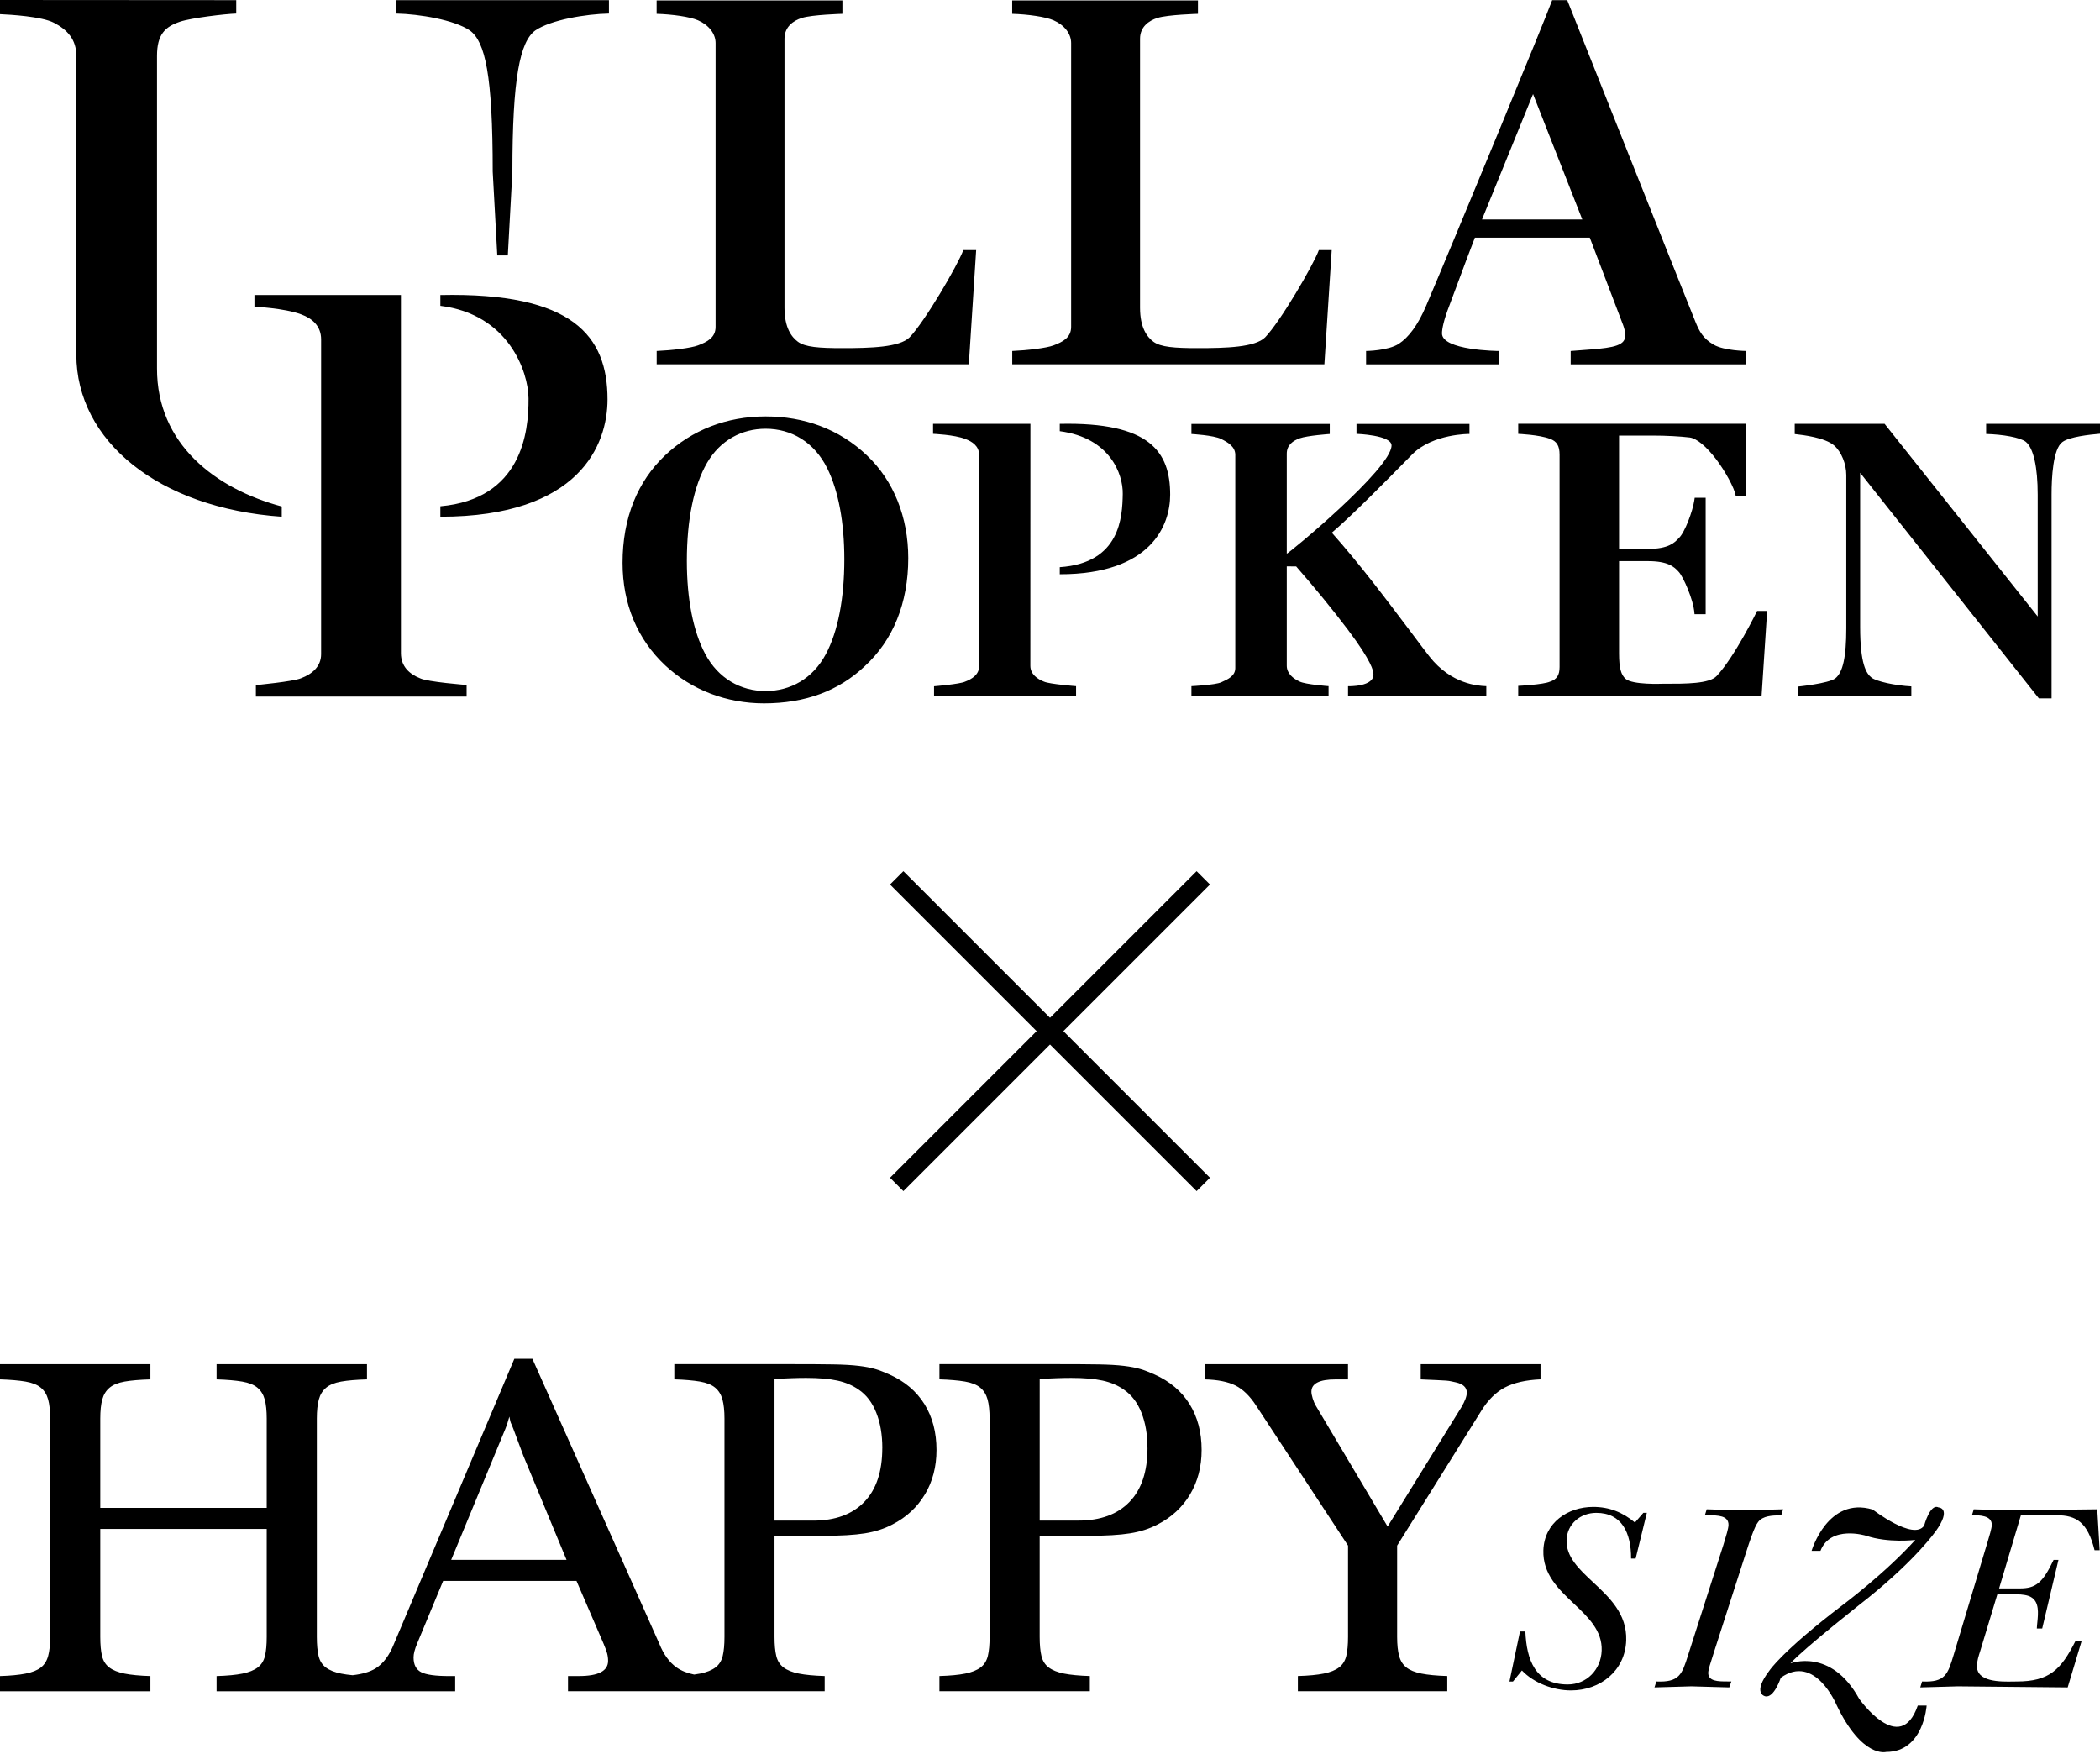 <svg width="1000" height="835" viewBox="0 0 1000 835" fill="none" xmlns="http://www.w3.org/2000/svg">
<path fill-rule="evenodd" clip-rule="evenodd" d="M411.547 715.183C417.265 709.274 420.137 700.711 420.137 689.496H420.151C420.151 683.119 419.189 677.511 417.278 672.687C415.368 667.863 412.578 664.194 408.922 661.706C406.063 659.686 402.682 658.243 398.779 657.39C394.876 656.538 389.901 656.112 383.853 656.112C381.627 656.112 379.4 656.153 377.174 656.236C374.947 656.305 372.157 656.428 368.818 656.579V724.062H387.193C397.707 724.062 405.816 721.107 411.547 715.183ZM214.858 742.74H269.765H269.779L249.246 693.234C248.448 691.063 247.651 688.919 246.854 686.816C246.057 684.713 245.26 682.583 244.463 680.398C243.982 679.147 243.638 678.295 243.391 677.828C243.143 677.36 242.868 676.274 242.552 674.557C242.071 676.274 241.714 677.47 241.48 678.171C241.233 678.872 240.958 679.601 240.642 680.384L214.858 742.74ZM445.948 690.431C445.948 698.375 444.107 705.425 440.451 711.569L440.437 711.555C436.781 717.712 431.6 722.495 424.92 725.917C421.099 727.938 416.729 729.34 411.795 730.123C406.861 730.906 400.25 731.291 391.976 731.291H368.818V779.395C368.818 783.133 369.092 786.171 369.656 788.507C370.219 790.844 371.374 792.672 373.119 793.991C374.879 795.31 377.297 796.286 380.404 796.905C383.523 797.523 387.605 797.922 392.704 798.073V805.316H270.48V798.073H275.73C284.952 798.073 289.57 795.654 289.57 790.83C289.57 789.593 289.405 788.383 289.089 787.215C288.759 786.047 288.21 784.535 287.412 782.666L274.521 752.773H211.024L198.613 782.666C197.5 785.319 196.936 787.49 196.936 789.208C196.936 792.644 198.132 794.967 200.523 796.217C202.915 797.468 207.368 798.087 213.896 798.087H216.755V805.33H103.134V798.087C108.219 797.935 112.315 797.551 115.421 796.918C118.527 796.3 120.946 795.324 122.706 794.005C124.451 792.685 125.605 790.857 126.169 788.521C126.732 786.184 127.007 783.147 127.007 779.409V728.034H47.746V779.409C47.746 783.147 48.021 786.184 48.585 788.521C49.148 790.857 50.303 792.685 52.048 794.005C53.794 795.324 56.226 796.3 59.332 796.918C62.425 797.537 66.52 797.935 71.62 798.087V805.33H0V798.087C4.934 797.935 8.989 797.551 12.177 796.918C15.366 796.3 17.785 795.324 19.461 794.005C21.138 792.685 22.293 790.857 22.925 788.521C23.571 786.184 23.887 783.147 23.887 779.409V675.491C23.887 671.753 23.557 668.715 22.925 666.379C22.279 664.042 21.138 662.173 19.461 660.771C17.785 659.37 15.366 658.407 12.177 657.858C8.989 657.322 4.934 656.964 0 656.813V649.57H71.62V656.813C66.534 656.964 62.438 657.308 59.332 657.858C56.226 658.407 53.849 659.37 52.172 660.771C50.495 662.173 49.341 664.042 48.708 666.379C48.062 668.715 47.746 671.753 47.746 675.491V717.987H127.007V675.491C127.007 671.753 126.691 668.715 126.059 666.379C125.413 664.042 124.272 662.173 122.596 660.771C120.919 659.37 118.5 658.407 115.311 657.858C112.123 657.322 108.068 656.964 103.134 656.813V649.57H174.754V656.813C169.655 656.964 165.559 657.308 162.453 657.858C159.347 658.407 156.969 659.37 155.292 660.771C153.616 662.173 152.461 664.042 151.829 666.379C151.183 668.715 150.867 671.753 150.867 675.491V779.409C150.867 783.147 151.142 786.184 151.705 788.521C152.269 790.857 153.409 792.685 155.169 794.005C156.928 795.324 159.347 796.3 162.453 796.918C164.02 797.235 165.834 797.496 167.909 797.688C172.541 797.152 176.183 796.08 178.794 794.472C182.464 792.218 185.405 788.287 187.632 782.68L244.93 647H253.52L313.952 782.666C316.013 787.806 318.762 791.572 322.184 793.991C324.438 795.572 327.228 796.699 330.541 797.372C331.572 797.235 332.534 797.083 333.399 796.905C336.506 796.286 338.925 795.31 340.684 793.991C342.429 792.672 343.584 790.844 344.147 788.507C344.711 786.171 344.986 783.133 344.986 779.395V675.477C344.986 671.739 344.656 668.702 344.023 666.365C343.378 664.029 342.237 662.16 340.56 660.758C338.883 659.356 336.464 658.394 333.276 657.844C330.087 657.308 326.033 656.951 321.099 656.799V649.556H377.201C385.31 649.556 391.839 649.598 396.773 649.68C401.707 649.763 405.761 649.996 408.95 650.381C412.125 650.766 414.75 651.274 416.825 651.893C418.887 652.511 421.113 653.377 423.504 654.463C430.83 657.734 436.396 662.448 440.217 668.592C444.038 674.749 445.948 682.019 445.948 690.431ZM537.84 715.17C543.571 709.26 546.43 700.697 546.43 689.482L546.416 689.496C546.416 683.119 545.468 677.511 543.557 672.687C541.647 667.863 538.857 664.194 535.201 661.706C532.342 659.686 528.961 658.243 525.058 657.39C521.155 656.538 516.18 656.112 510.132 656.112C507.906 656.112 505.679 656.153 503.453 656.236C501.226 656.305 498.436 656.428 495.096 656.579V724.048H513.486C524 724.048 532.109 721.093 537.84 715.17ZM572.2 690.431C572.2 698.375 570.358 705.425 566.702 711.569L566.716 711.555C563.046 717.712 557.879 722.495 551.199 725.917C547.364 727.938 542.994 729.34 538.06 730.123C533.126 730.906 526.515 731.291 518.241 731.291H495.083V779.395C495.083 783.133 495.358 786.171 495.921 788.507C496.485 790.844 497.625 792.672 499.385 793.991C501.144 795.31 503.563 796.286 506.669 796.905C509.775 797.523 513.871 797.922 518.97 798.073V805.316H447.35V798.073C452.449 797.922 456.545 797.537 459.651 796.905C462.757 796.286 465.176 795.31 466.935 793.991C468.681 792.672 469.835 790.844 470.399 788.507C470.962 786.171 471.237 783.133 471.237 779.395V675.477C471.237 671.739 470.907 668.702 470.275 666.365C469.629 664.029 468.474 662.16 466.811 660.758C465.135 659.356 462.716 658.394 459.527 657.844C456.339 657.308 452.284 656.951 447.35 656.799V649.556H503.453C511.562 649.556 518.09 649.598 523.024 649.68C527.958 649.763 532.013 649.996 535.201 650.381C538.376 650.766 541.001 651.274 543.076 651.893C545.138 652.511 547.364 653.377 549.756 654.463C557.081 657.734 562.648 662.448 566.469 668.592C570.289 674.749 572.2 682.019 572.2 690.431ZM733.581 649.57V656.799H733.567C726.557 657.116 720.922 658.394 716.621 660.648C712.332 662.902 708.594 666.599 705.406 671.739L665.301 735.964V779.395C665.301 783.133 665.617 786.171 666.249 788.507C666.881 790.844 668.036 792.672 669.713 793.991C671.376 795.31 673.767 796.286 676.873 796.905C679.979 797.523 684.075 797.922 689.174 798.073V805.316H618.036V798.073C623.135 797.922 627.23 797.537 630.336 796.905C633.443 796.286 635.861 795.31 637.621 793.991C639.366 792.672 640.521 790.844 641.084 788.507C641.648 786.171 641.922 783.133 641.922 779.395V735.964L598.231 669.416C595.207 664.743 591.895 661.514 588.321 659.727C584.748 657.94 579.855 656.964 573.643 656.813V649.57H641.909V656.827H635.944C628.302 656.827 624.481 658.779 624.481 662.668C624.481 663.451 624.674 664.496 625.072 665.815C625.471 667.135 625.98 668.344 626.625 669.43L660.765 726.88L695.854 670.131C697.599 667.176 698.479 664.84 698.479 663.122C698.479 660.634 696.733 658.998 693.228 658.215C692.431 658.064 691.717 657.899 691.084 657.748C690.452 657.583 689.614 657.473 688.583 657.39C687.552 657.322 686.123 657.239 684.295 657.157C682.921 657.105 681.134 657.024 678.928 656.923C678.177 656.888 677.378 656.852 676.53 656.813V649.57H733.581ZM784.213 720.351L778.88 742.121L778.894 742.135H776.709C776.736 729.848 772.311 720.365 760.134 720.365C752.574 720.365 746.252 725.615 745.991 733.298C745.724 741.367 751.956 747.182 758.651 753.428C766.414 760.671 774.799 768.495 774.386 781.085C773.919 795.558 762.071 804.917 748.108 804.917C739.793 804.917 730.419 801.454 724.729 795.434L720.455 800.684H718.792L723.808 776.852H726.365C726.942 790.307 731.038 802.086 746.541 802.086C755.639 802.086 762.401 794.925 762.704 785.951C763.017 776.438 756.314 770.092 749.416 763.56C742.101 756.635 734.566 749.501 734.941 738.163C735.367 725.093 746.513 717.534 758.677 717.534C766.373 717.534 772.695 720.104 778.55 724.969L782.55 720.351H784.213ZM849.098 718.674L848.232 721.492L848.204 721.506C847.925 721.515 847.637 721.523 847.342 721.532C843.853 721.63 839.427 721.755 837.209 724.708C835.41 726.904 832.895 734.733 831.684 738.501C831.554 738.907 831.438 739.266 831.341 739.565L816.209 786.583C816.047 787.157 815.764 788.023 815.44 789.018C814.606 791.574 813.496 794.977 813.446 796.451C813.316 800.65 818.274 800.652 822.515 800.653C823.187 800.653 823.842 800.653 824.455 800.67L823.465 803.488C820.456 803.426 817.449 803.33 814.443 803.234C811.436 803.137 808.43 803.041 805.42 802.979C802.471 803.041 799.554 803.137 796.637 803.234C793.72 803.33 790.803 803.426 787.855 803.488L788.721 800.67C799.72 801.167 800.956 797.268 803.815 788.24C803.882 788.03 803.949 787.816 804.018 787.6L820.593 735.84C820.716 735.415 820.893 734.839 821.097 734.176C821.873 731.65 823.04 727.855 823.094 726.233C823.252 721.588 817.934 721.548 813.517 721.515C812.942 721.51 812.382 721.506 811.852 721.492L812.718 718.674C815.462 718.736 818.206 718.832 820.951 718.928C823.707 719.024 826.464 719.121 829.224 719.183C832.557 719.121 835.859 719.025 839.161 718.929C842.463 718.832 845.765 718.736 849.098 718.674ZM923.095 717.781C923.095 717.781 929.719 718.001 921.693 729.243L921.652 729.23C921.652 729.23 912.828 742.08 889.738 760.744C889.738 760.744 859.021 784.824 852.602 792.053C852.602 792.053 871.871 784.425 885.327 808.917C885.327 808.917 904.788 836.624 913.227 812.133H917.446C917.446 812.133 916.044 834.233 898.177 834.233C898.177 834.233 886.742 837.422 874.497 811.734C874.497 811.734 864.257 787.243 847.998 798.884C847.998 798.884 844.796 808.724 840.577 807.721C840.577 807.721 834.158 806.512 842.583 795.475C842.583 795.475 848.603 786.239 877.314 764.359C877.314 764.359 897.586 749.296 912.045 733.243C912.045 733.243 899.194 734.851 888.557 731.236C888.557 731.236 871.706 726.014 866.882 738.465H862.663C862.663 738.465 870.291 712.38 891.773 718.798C891.773 718.798 911.248 733.848 916.264 726.426C916.264 726.426 919.082 715.761 923.095 717.781ZM998.7 718.674L999.855 738.149L999.841 738.163H997.408C994.123 724.832 988.722 721.506 979.376 721.506H962.334L951.957 756.346H961.825C969.384 756.346 972.669 753.79 977.906 742.767H980.215L972.477 775.437H969.92C969.95 774.57 970.049 773.584 970.155 772.538C970.598 768.159 971.149 762.716 967.089 760.442C965.591 759.549 962.911 759.164 960.217 759.164H951.119L942.914 786.322C942.199 788.493 941.471 790.802 941.402 793.111C941.14 801.01 952.724 800.8 958.712 800.692C959.33 800.68 959.889 800.67 960.368 800.67C975.872 800.67 981.438 795.035 988.296 781.456H991.237L984.613 803.488C975.906 803.426 967.197 803.33 958.487 803.234C949.776 803.137 941.066 803.041 932.358 802.979C929.348 803.041 926.366 803.137 923.383 803.234C920.401 803.33 917.419 803.426 914.409 803.488L915.275 800.67C926.329 801.17 927.521 797.229 930.281 788.105L930.434 787.6L945.978 735.84C946.096 735.434 946.263 734.885 946.455 734.252C947.231 731.7 948.425 727.775 948.48 726.233C948.631 721.492 942.488 721.492 939.024 721.492L939.89 718.674C942.577 718.736 945.233 718.832 947.889 718.929C950.545 719.025 953.201 719.121 955.888 719.183C963 719.121 970.147 719.025 977.294 718.929C984.441 718.832 991.588 718.736 998.7 718.674Z" fill="black"/>
<path fill-rule="evenodd" clip-rule="evenodd" d="M74.764 175.433C74.696 211.414 102.553 232.7 134.163 241.168V246.039C75.519 241.948 36.347 209.981 36.347 168.799V26.613C36.347 18.822 32.124 14.167 25.631 10.816C19.842 7.83 4.913 6.971 0 6.745V0L112.493 0.074V6.454C107.085 6.623 91.017 8.557 85.761 10.32C78.608 12.723 74.764 16.365 74.764 26.616V175.433ZM816.031 164.128C811.031 161.218 809.209 157.859 807.317 153.164C803.874 144.79 746.303 0.076 746.303 0.076H739.133C735.884 9.122 693.393 112.034 679.118 145.59C675.184 154.841 670.799 160.634 666.118 163.706C661.045 167.035 650.515 167.133 650.515 167.133V173.493H713.719V167.135C713.719 167.135 686.347 166.953 686.661 158.596C686.737 156.53 687.355 152.764 690.251 145.284C690.951 143.477 692.332 139.755 693.973 135.331L693.977 135.32L693.985 135.299C696.686 128.019 700.088 118.847 702.323 113.175H757.046L772.899 154.752C774.12 158.013 773.958 160.162 773.761 161.036C772.794 165.294 765.055 165.863 753.53 166.709C751.754 166.84 749.888 166.977 747.942 167.135V173.493H831.501V167.127C831.501 167.127 821.027 167.035 816.031 164.128ZM705.719 104.493L730.023 44.79L753.471 104.493H705.719ZM412.833 216.844C406.271 210.608 398.722 205.872 390.396 202.762C382.46 199.801 373.77 198.298 364.569 198.298C346.029 198.298 329.471 204.711 316.681 216.842C310.144 223.044 305.106 230.469 301.71 238.915C298.223 247.587 296.456 257.372 296.456 267.999C296.456 287.554 303.519 304.474 316.883 316.931C329.316 328.524 345.985 334.908 363.824 334.908C373.626 334.908 382.653 333.397 390.652 330.42C398.497 327.499 405.575 323.087 411.692 317.308C425.303 304.874 432.5 287.052 432.5 265.77C432.5 246.217 425.513 228.841 412.833 216.848V216.844ZM393.26 311.482C387.051 323.137 376.409 329.048 364.569 329.048C352.729 329.048 342.047 323.1 335.807 311.369C330.095 300.629 327.076 285.31 327.076 267.068C327.076 247.393 330.4 231.257 336.687 220.402C342.934 209.618 353.3 204.152 364.569 204.152C376.873 204.152 387.743 210.492 393.939 222.996C399.252 233.718 402.061 248.698 402.061 266.32C402.061 285.06 399.018 300.677 393.262 311.482H393.26ZM674.122 303.959L674.12 303.955C673.233 302.771 672.353 301.595 671.477 300.433C659.044 283.953 647.281 268.362 634.204 253.645C643.705 245.615 661.667 227.34 669.373 219.5L669.375 219.497C670.937 217.908 672.077 216.748 672.64 216.19C682.437 206.459 699.744 206.628 699.744 206.628V201.857H645.947V206.58C645.947 206.58 662.637 207.148 662.637 212.101C662.637 223.194 613.519 263.645 612.75 263.645V216.022C612.75 211.841 615.782 209.829 618.931 208.696C622.552 207.394 633.214 206.648 633.214 206.648V201.855H567.343V206.652C567.343 206.652 577.878 207.228 581.464 209.003C584.624 210.564 588.236 212.617 588.236 216.574V318.086C588.236 321.852 584.827 323.431 581.51 324.896C578.618 326.175 567.343 326.721 567.343 326.721V331.509H632.654V326.716C632.654 326.716 621.81 325.931 618.933 324.559C615.87 323.165 612.75 320.756 612.75 316.979V269.682L617.225 269.708C625.667 279.326 634.806 290.503 641.777 299.74C653.456 315.218 653.879 319.499 653.983 320.553L653.988 320.606C653.991 320.629 653.993 320.65 653.995 320.669C654.779 327.158 641.925 326.751 641.925 326.751V331.511H707.768V326.723C707.708 326.719 707.641 326.716 707.567 326.712C707.503 326.709 707.434 326.706 707.359 326.702C704.097 326.548 691.108 325.932 680.666 312.576V312.574C678.434 309.719 676.263 306.818 674.127 303.965L674.125 303.962L674.122 303.959ZM792.62 325.585C802.754 325.596 813.996 325.609 817.48 321.874L817.478 321.872C826.216 312.502 836.733 290.894 836.733 290.894H841.5L838.848 331.387H722.96V326.579C722.96 326.579 734.892 326.008 738.095 324.575L738.134 324.562C741.342 323.503 742.651 321.485 742.651 317.595V216.492C742.651 212.299 741.328 210.116 738.09 208.955L738.051 208.94C732.915 206.981 722.962 206.591 722.962 206.591V201.779H831.538V236.001H826.509C825.971 232.359 821.296 224.039 817.277 218.753C812.554 212.543 807.935 208.738 804.603 208.314C800.305 207.779 793.216 207.405 787.37 207.405H770.977V261.375H784.772C794.649 261.375 797.516 258.285 799.415 256.239L799.416 256.237L799.506 256.148C802.33 253.502 806.026 243.305 806.763 238.548L807 237.023H812.219V292.462H806.917L806.753 290.844C806.51 288.454 805.382 284.592 803.736 280.517C802.212 276.745 800.48 273.457 799.425 272.333L799.381 272.285C797.227 269.815 794.144 267.181 784.774 267.181H770.979V311.145C770.979 318.264 771.977 321.343 774.066 323.224C777.343 326.175 791.488 325.584 791.488 325.584L791.848 325.584L792.609 325.585H792.62ZM945.782 201.823V206.637C953.727 206.861 962.033 208.288 964.68 210.382C968.327 213.385 970.335 222.337 970.335 235.588V293.54L897.437 201.823H854.631V206.687C854.778 206.705 854.982 206.728 855.235 206.757L855.239 206.758L855.244 206.758C858.391 207.113 869.107 208.32 873.47 212.178C876.879 215.192 879.184 220.956 879.184 226.166V299.142C879.184 312.817 877.568 320.187 873.947 323.024C870.646 325.479 856.121 326.923 856.121 326.923V331.613H910.157V326.83C902.5 326.423 893.559 324.499 891.217 322.668C888.705 320.704 885.785 316.238 885.785 298.596V225.116L970.893 332.542H976.938V235.41C976.938 227.453 977.612 213.632 982.127 210.455L982.158 210.434C985.485 207.987 994.95 206.957 1000 206.524V201.827H945.784L945.782 201.823ZM497.157 324.579L497.168 324.583H497.17C499.88 325.766 512.414 326.725 512.414 326.725V331.457H444.779V326.773C444.779 326.773 457.054 325.766 459.559 324.583L459.59 324.57C462.893 323.327 466.237 321.163 466.237 317.336V216.54C466.237 212.402 462.944 210.218 459.609 209.005L459.581 208.994C454.497 206.983 444.312 206.572 444.312 206.572V201.803H490.672L490.643 317.029C490.643 321.015 493.991 323.344 497.157 324.579ZM200.018 322.961L200.029 322.966H200.027C203.558 324.736 222.196 326.156 222.196 326.156V331.681H121.845V326.206C121.845 326.206 139.577 324.551 143.323 322.966L143.356 322.952C148.553 320.995 152.912 317.453 152.912 311.467V161.617C152.912 155.165 148.63 151.596 143.378 149.683L143.349 149.672C135.314 146.684 121.156 146.054 121.156 146.054V140.491H190.919V311.012C190.919 317.305 194.967 320.991 200.018 322.961ZM209.698 140.493V145.632C242.094 149.611 251.572 176.87 251.679 189.685C251.817 206.026 248.316 237.613 209.698 241.068V246.036C276.134 246.036 289.294 211.582 289.294 190.215C289.294 160.04 272.92 139.132 209.698 140.493ZM188.651 0.091V6.456C199.688 6.669 216.394 9.481 223.72 14.493C231.041 19.796 234.627 35.688 234.627 81.739L236.804 121.615H241.822L243.998 81.739C243.998 37.286 247.584 19.799 254.905 14.493C262.231 9.481 278.937 6.667 289.974 6.456V0.091H188.651ZM504.652 205.313V201.825C547.544 200.903 557.223 215.087 557.223 235.56C557.223 250.055 548.209 273.431 504.652 273.431V270.06C533.538 268.136 534.445 246.115 534.64 235.201C534.806 225.812 528.674 208.457 504.652 205.313ZM458.727 119.083C456.084 126.274 440.259 153.329 433.124 160.653C428.343 165.378 414.659 165.774 401.053 165.774C390.023 165.774 383.391 165.289 379.943 162.725C376.922 160.481 373.568 156.093 373.568 146.536V18.42C373.568 12.814 377.695 9.848 381.874 8.53C386.785 6.982 401.147 6.586 401.147 6.586V0.217H312.682V6.589C320.062 6.797 328.557 7.978 332.397 9.668C337.518 11.907 340.754 16.017 340.754 20.484V155.665C340.754 160.875 336.627 162.847 332.393 164.463C329.004 165.757 319.765 166.831 312.708 167.129V173.478H461.345L464.837 119.083H458.729H458.727ZM602.433 160.653C609.568 153.329 625.393 126.274 628.035 119.083H628.037H634.146L630.654 173.478H482.017V167.129C489.073 166.831 498.312 165.757 501.701 164.463C505.936 162.847 510.062 160.875 510.062 155.665V20.484C510.062 16.017 506.827 11.907 501.706 9.668C497.866 7.978 489.371 6.797 481.991 6.589V0.217H570.455V6.586C570.455 6.586 556.093 6.982 551.183 8.53C547.003 9.848 542.876 12.814 542.876 18.42V146.536C542.876 156.093 546.23 160.481 549.252 162.725C552.7 165.289 559.331 165.774 570.361 165.774C583.968 165.774 597.651 165.378 602.433 160.653Z" fill="black"/>
<path d="M427 418L573 564" stroke="black" stroke-width="9"/>
<path d="M573 418L427 564" stroke="black" stroke-width="9"/>
</svg>
